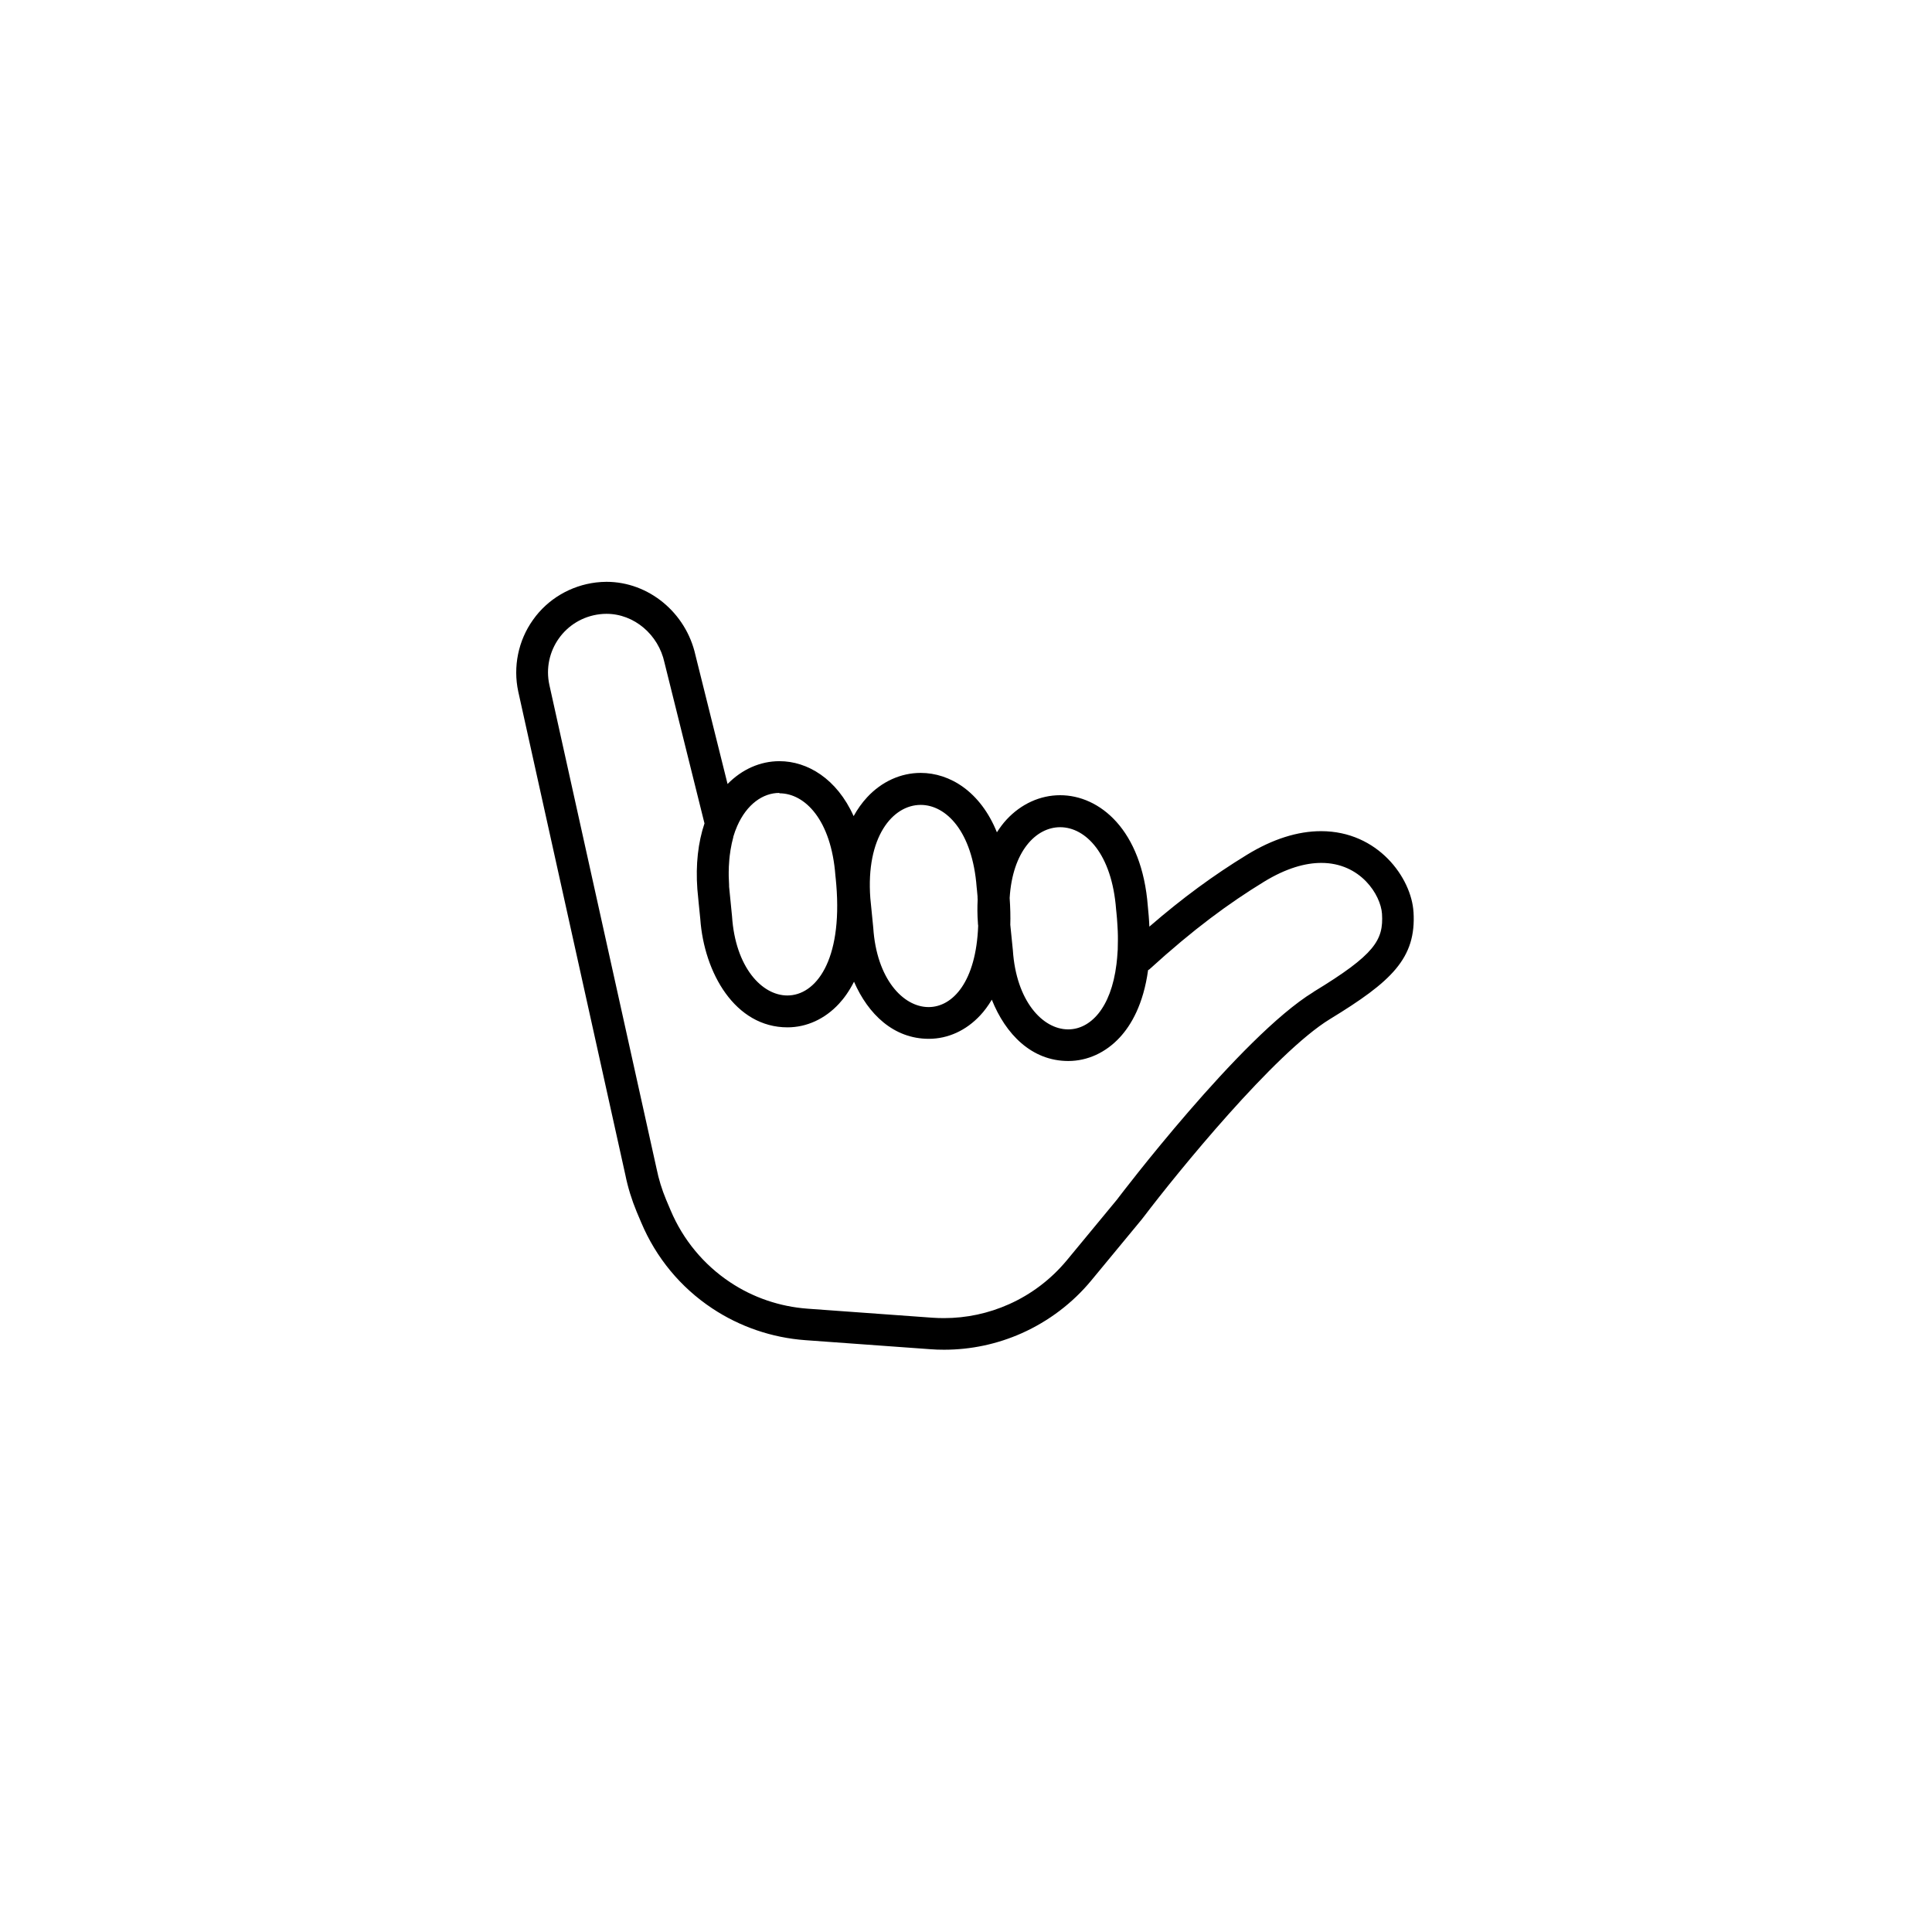 <svg xmlns="http://www.w3.org/2000/svg" width="500" height="500" viewBox="0 0 500 500"><g transform="translate(133.598,150.575)translate(116.151,99.379)rotate(0)translate(-116.151,-99.379) scale(3.299,3.299)" opacity="1"><defs class="defs"/><path transform="translate(-14.801,-19.87)" d="M85.19,45.77c-0.16,-2.66 -2.77,-6.34 -7.25,-6.34c-1.84,0 -3.8,0.62 -5.81,1.85c-2.63,1.61 -5.06,3.39 -7.66,5.64c-0.01,-0.27 -0.03,-0.55 -0.05,-0.83c-0.02,-0.24 -0.06,-0.62 -0.07,-0.76c-0.46,-6.02 -3.79,-8.72 -6.88,-8.72c-1.56,0 -3.06,0.68 -4.2,1.91c-0.28,0.3 -0.53,0.64 -0.76,1c-1.29,-3.19 -3.69,-4.66 -5.98,-4.66c-1.56,0 -3.06,0.68 -4.2,1.91c-0.41,0.44 -0.76,0.94 -1.06,1.48c-1.32,-2.94 -3.63,-4.31 -5.82,-4.31c-1.51,0 -2.94,0.64 -4.07,1.79l-2.52,-10.11c-0.74,-3.33 -3.67,-5.75 -6.98,-5.75c-0.27,0 -0.54,0.02 -0.81,0.05c-1.99,0.24 -3.8,1.3 -4.95,2.93c-1.16,1.62 -1.58,3.68 -1.16,5.63l8.4,37.91c0.2,0.99 0.5,1.96 0.89,2.9l0.36,0.85c1.16,2.75 3.08,5.08 5.57,6.73c2.17,1.44 4.69,2.3 7.29,2.49l9.81,0.71c0.36,0.03 0.72,0.04 1.08,0.04c2.12,0 4.18,-0.44 6.11,-1.3c2.1,-0.94 3.98,-2.36 5.44,-4.13l3.95,-4.78c0.06,-0.07 0.12,-0.15 0.18,-0.23c2.61,-3.44 10.26,-12.85 14.6,-15.5c4.8,-2.93 6.78,-4.75 6.55,-8.41zM57.47,39.12c2,0 4.06,2.09 4.39,6.45c0,0 0.05,0.45 0.07,0.73c0.03,0.34 0.04,0.66 0.06,0.98c0.02,0.47 0.01,0.91 0,1.33c0,0.07 0,0.15 -0.01,0.22c-0.02,0.36 -0.05,0.7 -0.09,1.03c-0.43,3.5 -2.08,5.12 -3.79,5.12c-2,0 -4.08,-2.22 -4.34,-6.22c0,0 -0.13,-1.34 -0.2,-1.98c0.02,-0.65 0,-1.36 -0.05,-2.11c0.22,-3.65 2.06,-5.55 3.96,-5.55zM46.53,37.37c2,0 4.06,2.09 4.39,6.45c0,0 0.05,0.45 0.07,0.73c0,0.08 0,0.16 0.01,0.24c-0.03,0.59 -0.03,1.2 0.02,1.84c0,0.02 0,0.1 0.02,0.22c-0.16,4.38 -1.99,6.38 -3.89,6.38c-2,0 -4.08,-2.22 -4.34,-6.22c0,0 -0.22,-2.22 -0.23,-2.32c-0.36,-4.8 1.75,-7.32 3.95,-7.32zM35.45,36.46c2,0 4.06,2.09 4.39,6.45c0,0 0.05,0.45 0.07,0.73c0.49,5.98 -1.63,8.68 -3.84,8.68c-2,0 -4.08,-2.22 -4.34,-6.22c0,0 -0.22,-2.22 -0.23,-2.32c0,-0.04 0,-0.08 0,-0.13c-0.03,-0.47 -0.04,-0.91 -0.02,-1.34c0,-0.03 0,-0.05 0,-0.08c0.02,-0.41 0.05,-0.79 0.11,-1.16c0,-0.05 0.02,-0.1 0.02,-0.15c0.06,-0.36 0.13,-0.7 0.22,-1.02c0,0 0,-0.02 0,-0.03c0.09,-0.3 0.19,-0.58 0.31,-0.85c0.75,-1.7 2.01,-2.59 3.3,-2.59zM77.34,52.05c-5.71,3.49 -15.31,16.15 -15.31,16.15c-0.03,0.04 -0.06,0.08 -0.09,0.12l-3.95,4.78c-1.23,1.48 -2.78,2.66 -4.53,3.44c-1.61,0.72 -3.34,1.09 -5.1,1.09c-0.3,0 -0.6,-0.01 -0.9,-0.03l-9.81,-0.71c-2.17,-0.16 -4.27,-0.87 -6.08,-2.08v0c-2.07,-1.38 -3.68,-3.33 -4.65,-5.62l-0.36,-0.85c-0.33,-0.79 -0.58,-1.6 -0.75,-2.44l-8.41,-37.95c-0.57,-2.63 1.23,-5.22 3.97,-5.54c0.17,-0.02 0.34,-0.03 0.51,-0.03c2.18,0 4.08,1.64 4.55,3.82l3.14,12.62c-0.5,1.49 -0.7,3.23 -0.56,5.15c0,0.09 0.2,2.04 0.23,2.34c0.3,4.24 2.73,8.51 6.84,8.51c1.51,0 2.94,-0.66 4.04,-1.85c0.4,-0.43 0.81,-1 1.18,-1.73c1.11,2.55 3.11,4.48 5.87,4.48c1.51,0 2.94,-0.66 4.04,-1.85c0.3,-0.32 0.61,-0.73 0.9,-1.22c1.08,2.71 3.13,4.81 6,4.81c1.51,0 2.94,-0.66 4.04,-1.85c0.89,-0.96 1.85,-2.59 2.22,-5.28c0.03,-0.02 0.07,-0.04 0.09,-0.05c3.49,-3.18 6.26,-5.2 9,-6.88c1.75,-1.07 3.25,-1.48 4.5,-1.48c3.09,0 4.66,2.52 4.76,3.99c0.13,2.07 -0.56,3.2 -5.36,6.12z" fill="#000000" class="fill c1"/></g></svg>